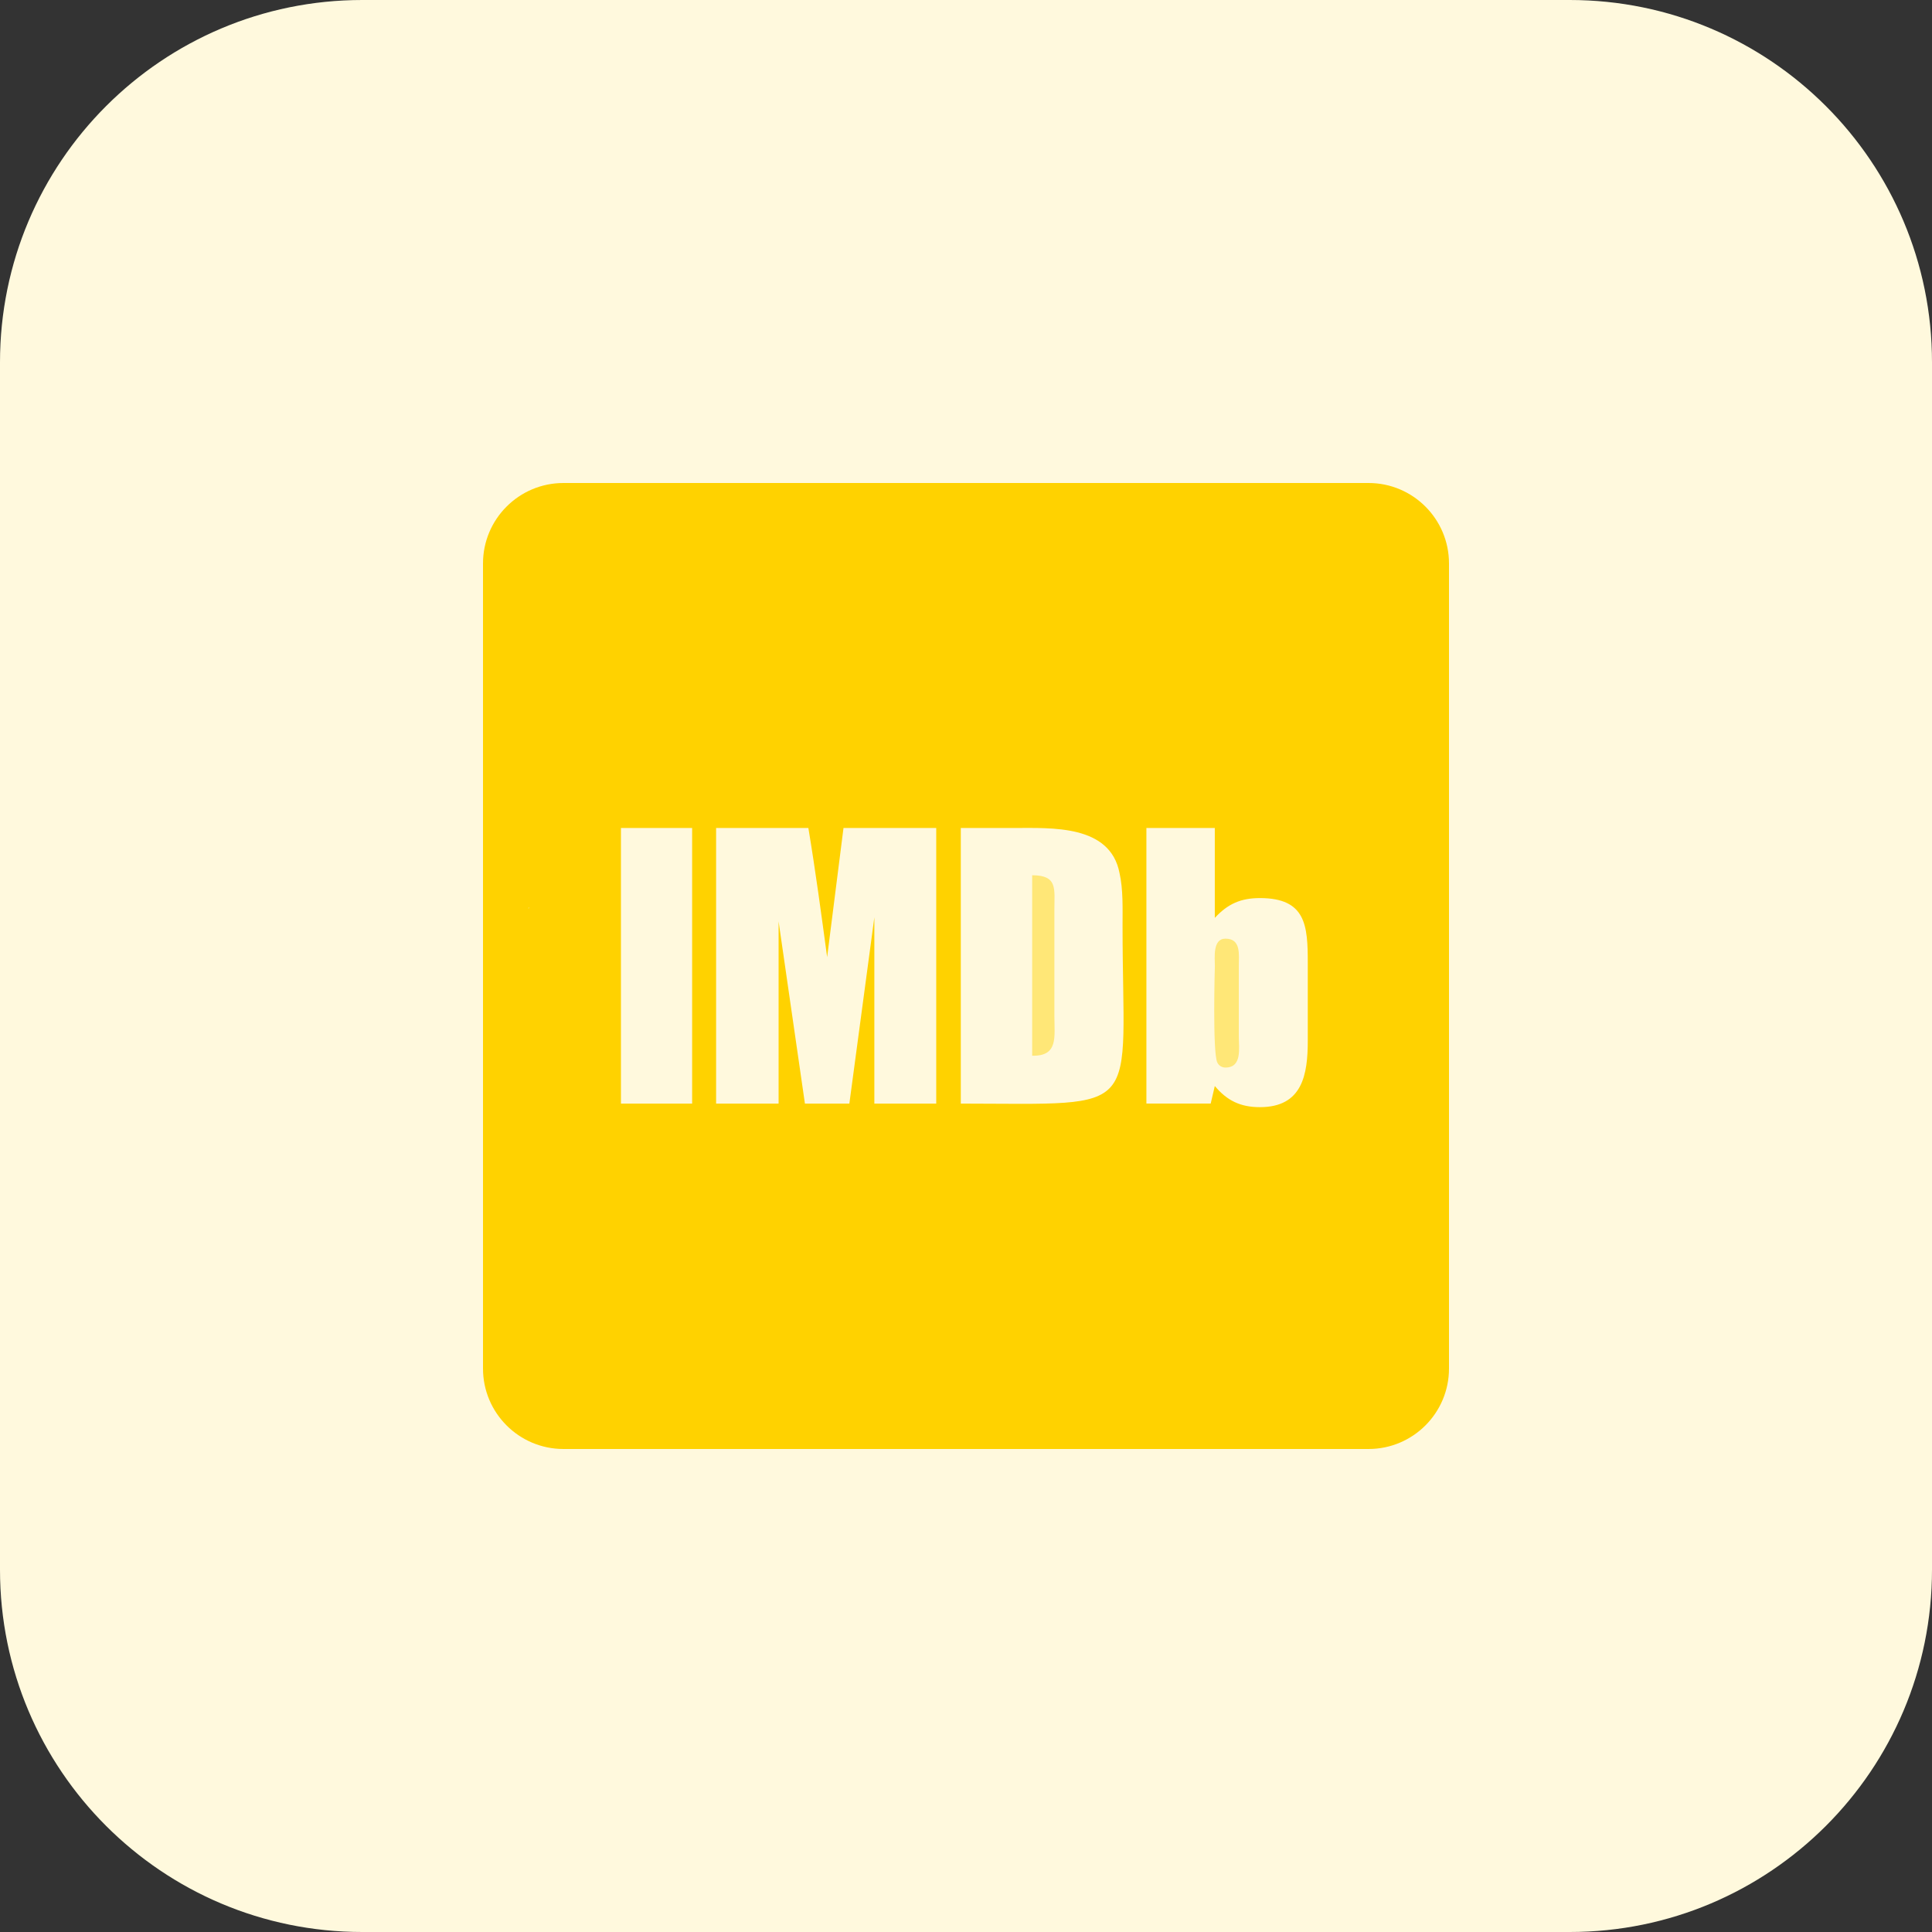 <?xml version="1.0" encoding="UTF-8"?><svg xmlns="http://www.w3.org/2000/svg" xmlns:xlink="http://www.w3.org/1999/xlink" height="32.0" preserveAspectRatio="xMidYMid meet" version="1.0" viewBox="0.0 0.0 32.0 32.0" width="32.0" zoomAndPan="magnify"><rect x="0.0" y="0.0" width="32.0" height="32.0" fill="#333333" stroke="none"/><g id="change1_1"><path d="M26,32H6c-3.314,0-6-2.686-6-6V6c0-3.314,2.686-6,6-6h20c3.314,0,6,2.686,6,6v20C32,29.314,29.314,32,26,32 z" fill="#FFF9DD"/></g><g><g><g id="change2_1"><path d="M20.161,17.596c0.028,0.057,0.079,0.086,0.136,0.086c0.279,0,0.222-0.322,0.222-0.514V16 c0-0.193,0.039-0.453-0.222-0.453c-0.215,0-0.175,0.318-0.175,0.453C20.121,16.021,20.082,17.414,20.161,17.596z" fill="#FFE777"/></g><g id="change2_2"><path d="M17.464,16.829v-1.761c0-0.347,0.057-0.571-0.368-0.571v2.989C17.532,17.496,17.464,17.175,17.464,16.829z" fill="#FFE777"/></g><g id="change3_1"><path d="M8,22.667C8,23.403,8.597,24,9.333,24h13.334C23.403,24,24,23.403,24,22.667V9.333 C24,8.597,23.403,8,22.667,8H9.333C8.597,8,8,8.597,8,9.333V22.667z M18.989,13.714h1.132v1.489 c0.215-0.232,0.429-0.328,0.747-0.328c0.764,0,0.793,0.457,0.793,1.075v1.285c0,0.561-0.086,1.103-0.793,1.103 c-0.321,0-0.543-0.107-0.747-0.35l-0.068,0.29h-1.065V13.714z M15.914,13.714h0.879c0.629,0,1.596-0.057,1.75,0.747 c0.061,0.271,0.05,0.582,0.05,0.872c0,3.16,0.396,2.95-2.679,2.946V13.714z M11.861,13.714h1.528 c0.118,0.707,0.214,1.425,0.311,2.139l0.271-2.139h1.536v4.565h-1.025v-3.086l-0.414,3.086h-0.736l-0.436-3.018v3.018h-1.035 V13.714z M10.285,13.714h1.179v4.565h-1.179V13.714z M8.76,15.029v0.014H8.749C8.753,15.039,8.756,15.032,8.76,15.029z" fill="#FFD200"/></g></g></g></svg>